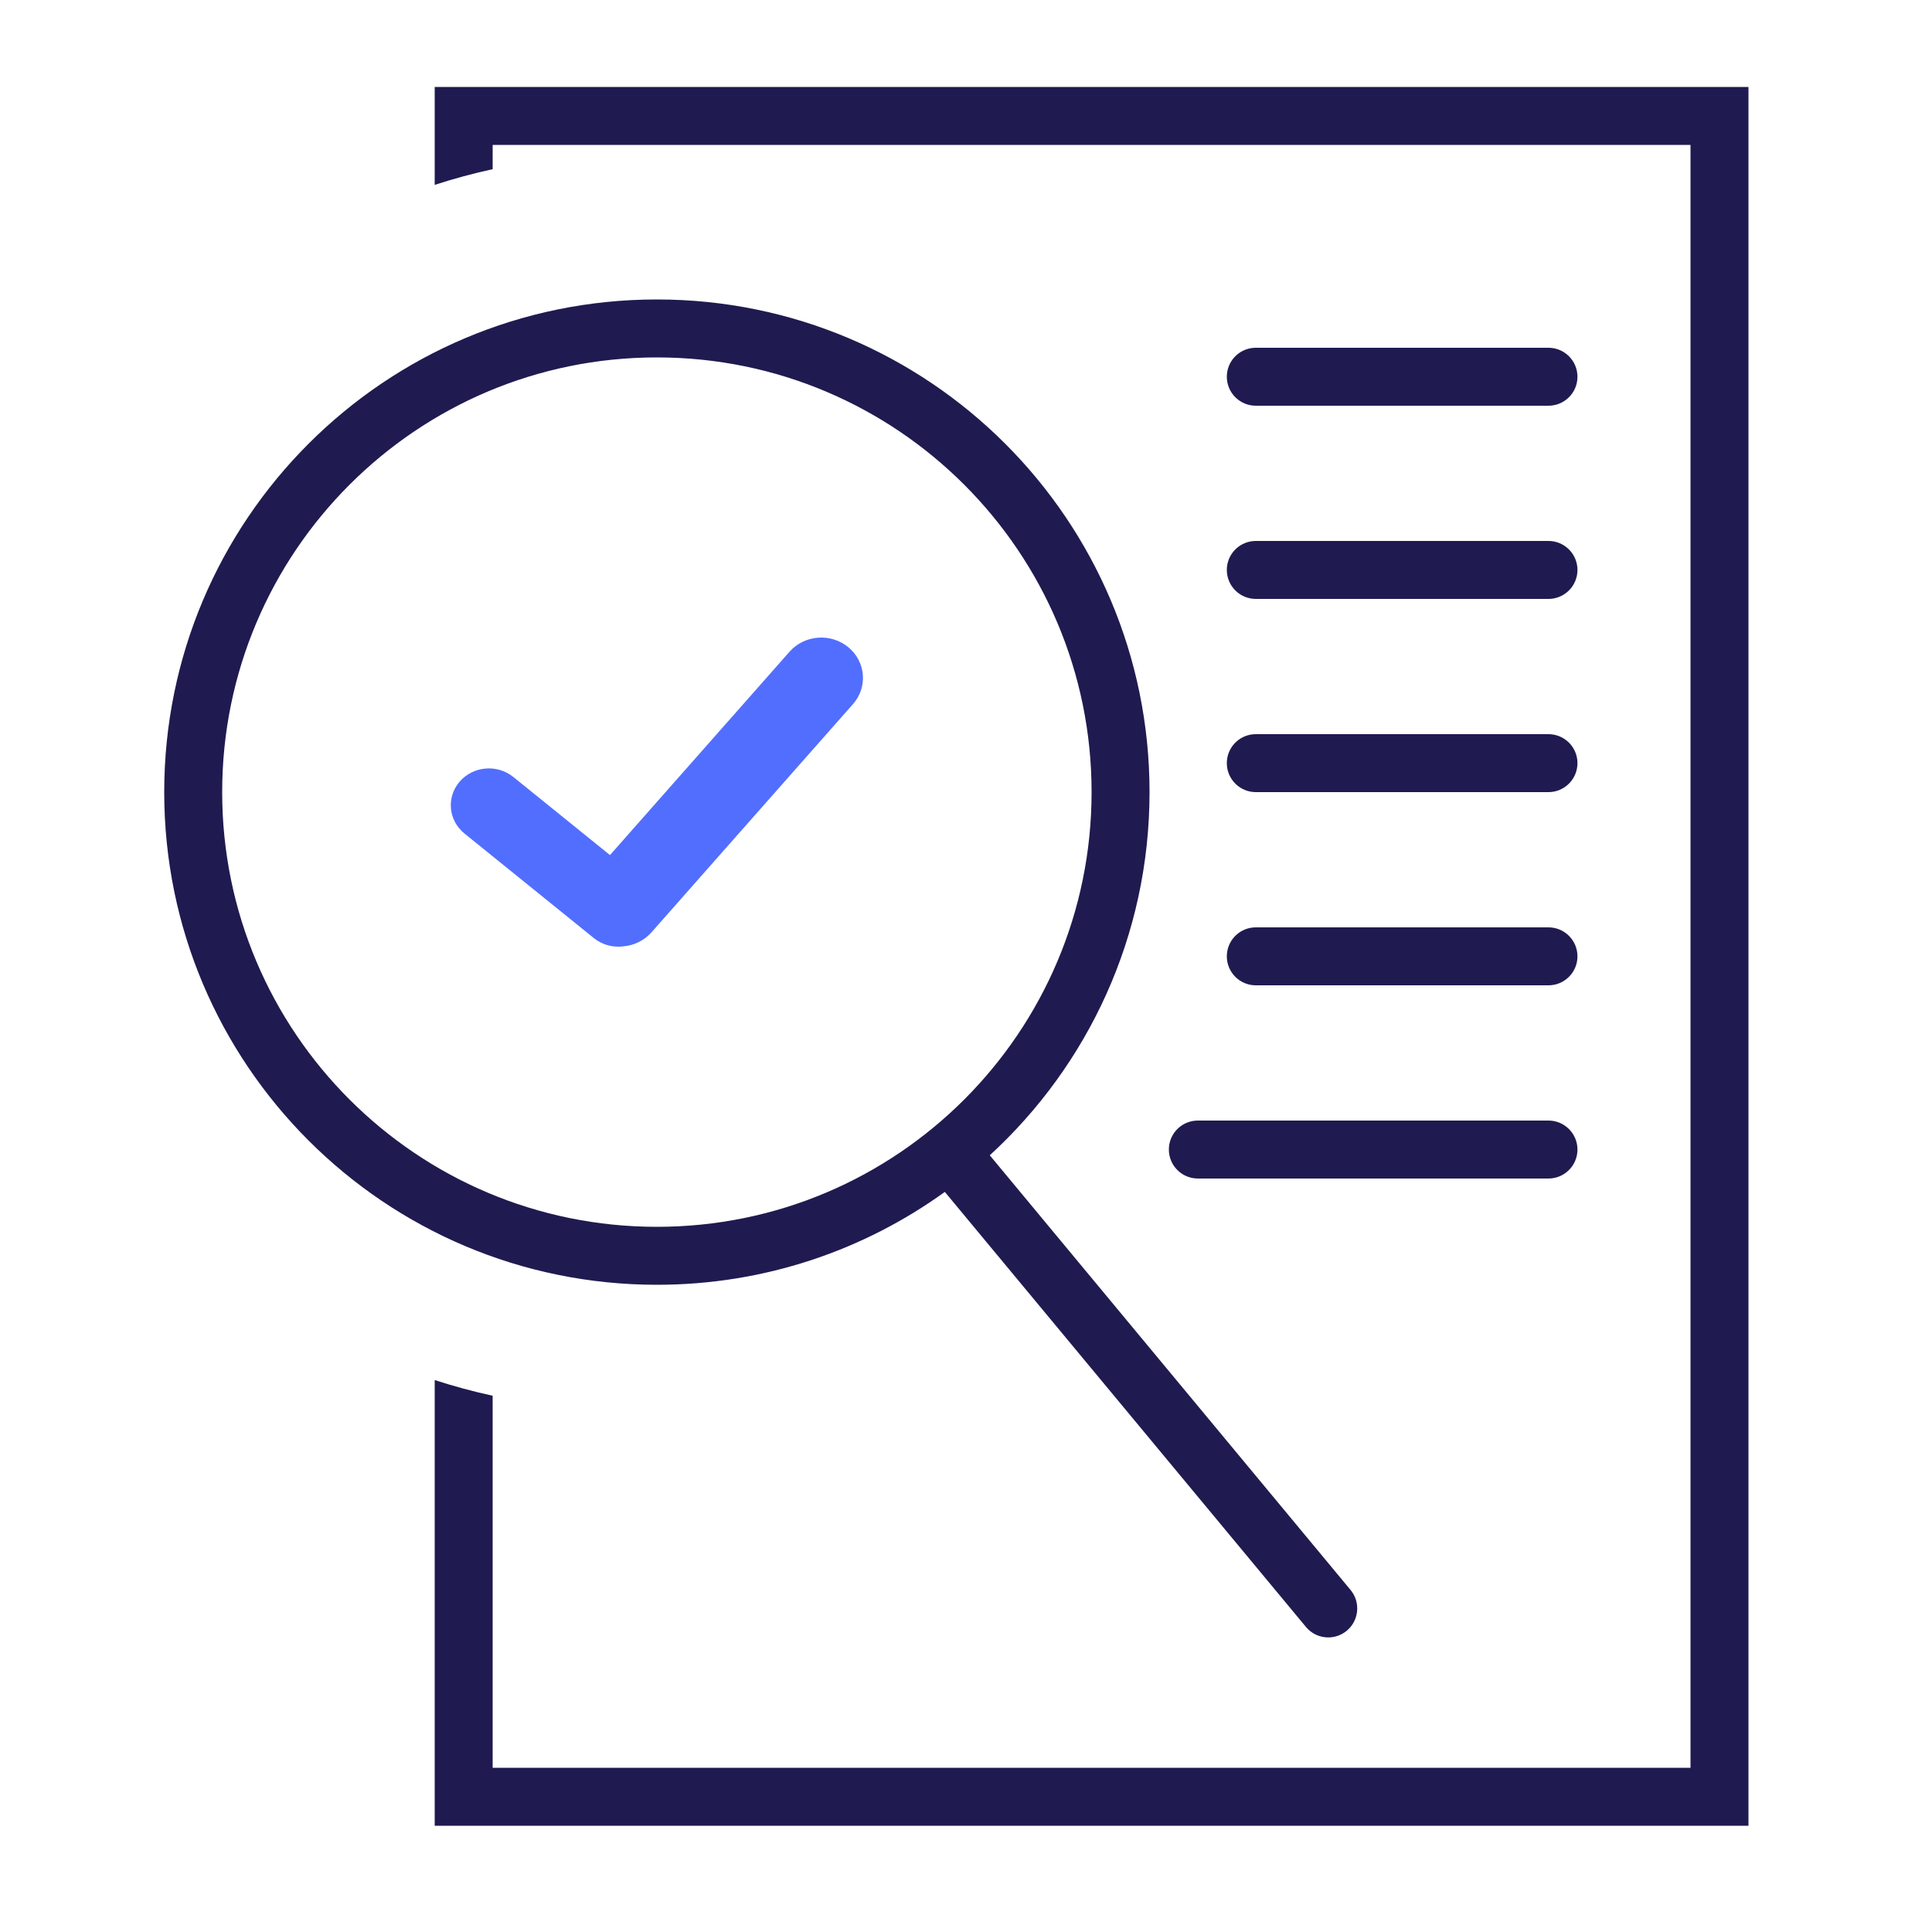 <?xml version="1.0" encoding="UTF-8"?>
<svg width="100px" height="100px" viewBox="0 0 100 100" version="1.1" xmlns="http://www.w3.org/2000/svg" xmlns:xlink="http://www.w3.org/1999/xlink">
    <title>loan-review</title>
    <g id="loan-review" stroke="none" stroke-width="1" fill="none" fill-rule="evenodd">
        <path d="M90.5,4.5 L90.5,94.5 L22.5,94.5 L22.5,71.432 C23.48,71.749 24.481,72.021 25.5,72.244 L25.5,91.5 L87.5,91.5 L87.5,7.5 L25.5,7.5 L25.5,8.756 C24.481,8.979 23.48,9.251 22.5,9.568 L22.5,4.5 L90.5,4.5 Z M34,15.5 C48.083,15.5 59.5,26.917 59.5,41 C59.5,48.44 56.314,55.136 51.231,59.798 L69.904,82.295 C70.433,82.932 70.345,83.878 69.708,84.407 C69.11,84.903 68.242,84.857 67.7,84.324 L67.596,84.211 L48.904,61.693 C44.712,64.718 39.564,66.5 34,66.5 C19.917,66.5 8.5,55.083 8.5,41 C8.5,26.917 19.917,15.5 34,15.5 Z M34,18.5 C21.574,18.5 11.5,28.574 11.5,41 C11.5,53.426 21.574,63.5 34,63.5 C46.426,63.5 56.5,53.426 56.5,41 C56.5,28.574 46.426,18.5 34,18.5 Z M80.149,58 C80.977,58 81.649,58.672 81.649,59.5 C81.649,60.28 81.054,60.92 80.293,60.993 L80.149,61 L62,61 C61.172,61 60.5,60.328 60.5,59.5 C60.5,58.72 61.095,58.08 61.856,58.007 L62,58 L80.149,58 Z M80.149,48 C80.977,48 81.649,48.672 81.649,49.5 C81.649,50.28 81.054,50.92 80.293,50.993 L80.149,51 L65,51 C64.172,51 63.5,50.328 63.5,49.5 C63.5,48.72 64.095,48.08 64.856,48.007 L65,48 L80.149,48 Z M80.149,38 C80.977,38 81.649,38.672 81.649,39.5 C81.649,40.28 81.054,40.92 80.293,40.993 L80.149,41 L65,41 C64.172,41 63.5,40.328 63.5,39.5 C63.5,38.72 64.095,38.08 64.856,38.007 L65,38 L80.149,38 Z M80.149,28 C80.977,28 81.649,28.672 81.649,29.5 C81.649,30.28 81.054,30.92 80.293,30.993 L80.149,31 L65,31 C64.172,31 63.5,30.328 63.5,29.5 C63.5,28.72 64.095,28.08 64.856,28.007 L65,28 L80.149,28 Z M80.149,18 C80.977,18 81.649,18.672 81.649,19.5 C81.649,20.28 81.054,20.92 80.293,20.993 L80.149,21 L65,21 C64.172,21 63.5,20.328 63.5,19.5 C63.5,18.72 64.095,18.08 64.856,18.007 L65,18 L80.149,18 Z" id="Combined-Shape" fill="#1F1B50" fill-rule="nonzero"></path>
        <g id="Icons/checkmark" transform="translate(14, 21)" fill="#526EFF">
            <path d="M29.91,12.501 C29.475,12.141 28.91,11.963 28.339,12.006 C27.768,12.05 27.239,12.311 26.867,12.732 L17.572,23.259 L12.571,19.217 C11.734,18.541 10.491,18.649 9.791,19.457 C9.456,19.846 9.294,20.347 9.341,20.85 C9.388,21.354 9.64,21.819 10.041,22.143 L16.743,27.56 C17.161,27.897 17.705,28.051 18.245,27.985 C18.816,27.942 19.347,27.681 19.719,27.259 L30.149,15.446 C30.924,14.569 30.817,13.25 29.91,12.5" id="Icon-Path"></path>
        </g>
    </g>
</svg>